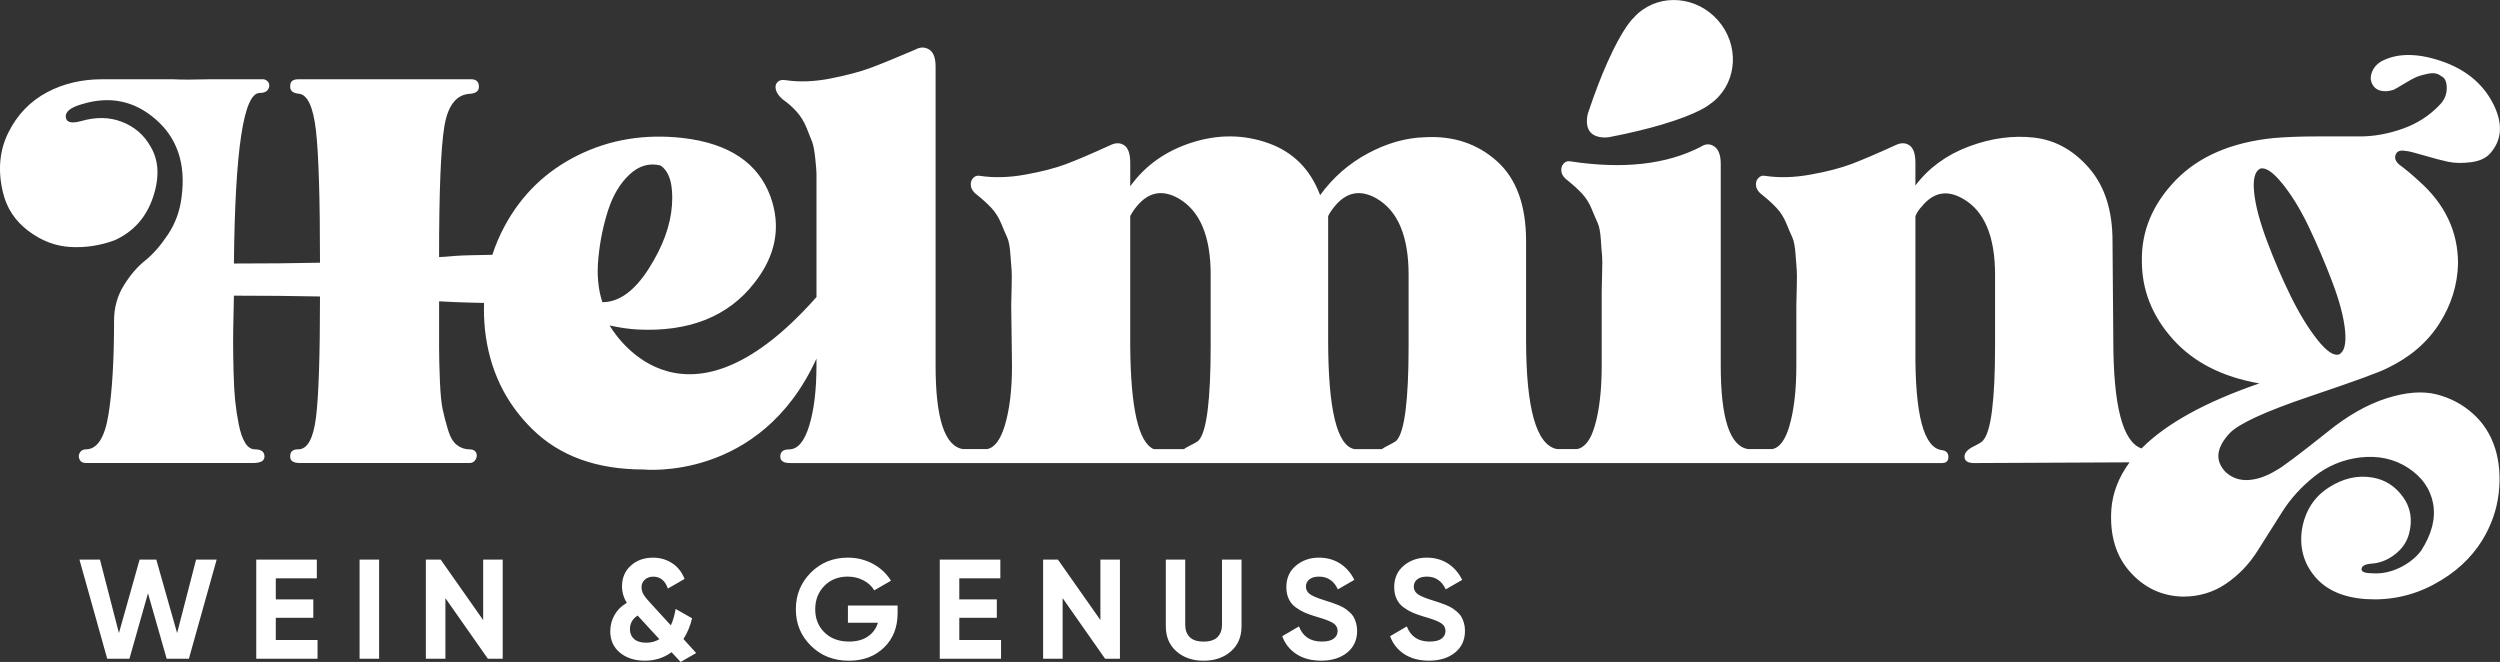 <?xml version="1.0" encoding="UTF-8"?><svg id="Ebene_1" xmlns="http://www.w3.org/2000/svg" viewBox="0 0 1200 317.74"><rect x="0" y="0" width="1200" height="317.74" fill="#333333" stroke="none"/><defs><style>.cls-1{fill:#fff;}</style></defs><path class="cls-1" d="M763.41,63.48c2.97,3.38,8.9,2.37,8.9,2.37,10.35-2,18.54-4.04,25.08-5.96.09-.03.18-.05.28-.08,17.8-5.26,22.81-9.61,22.81-9.61l-.05.02c.89-.6,1.76-1.24,2.59-1.97,11.04-9.68,11.76-26.9,1.63-38.46h0c-10.14-11.57-27.31-13.09-38.35-3.41-.83.73-1.58,1.51-2.29,2.31l.02-.05s-4.96,4.39-12.5,21.36c-.04.09-.08.17-.12.26-2.76,6.23-5.85,14.09-9.18,24.09,0,0-1.78,5.75,1.18,9.13h0ZM676.13,131.92c0-18.54-5.15-30.76-15.45-36.69-7.72-4.37-14.42-3.09-20.08,3.86-1.29,1.54-2.32,3.09-3.09,4.63v59.47c0,33.23,4.2,50.67,12.57,52.38h13.23c.57-.42,1.23-.83,2.01-1.22,2.83-1.41,4.5-2.38,5.02-2.9,3.86-4.12,5.79-19.31,5.79-45.57v-33.98ZM581.13,131.92c0-18.54-5.15-30.76-15.45-36.69-7.72-4.37-14.42-3.09-20.08,3.86-1.29,1.54-2.31,3.09-3.09,4.63v62.56c.23,29.77,4.01,46.18,11.29,49.29h14.5c.56-.42,1.23-.83,2.01-1.22,2.83-1.41,4.5-2.38,5.02-2.9,3.86-4.12,5.79-19.31,5.79-45.57v-33.98ZM289.15,145.05c7.98,0,15.38-5.34,22.21-16.03,6.82-10.68,10.55-20.91,11.2-30.7.64-9.78-1.22-16.09-5.6-18.92-5.4-1.29-10.37.19-14.87,4.44-4.51,4.25-7.92,9.98-10.23,17.19-2.32,7.21-3.86,14.81-4.64,22.78-.77,7.98-.13,15.06,1.93,21.24M1088.16,115.7c3.48,9.27,7.27,18.09,11.39,26.45,4.11,8.37,8.36,15.32,12.74,20.85,4.37,5.54,7.85,7.92,10.43,7.14,2.57-1.29,3.54-5.15,2.9-11.58-.64-6.43-2.7-14.22-6.18-23.36-3.47-9.14-7.21-17.89-11.2-26.26-3.99-8.36-8.24-15.31-12.74-20.85-4.51-5.53-8.05-7.92-10.62-7.15-2.58,1.29-3.54,5.09-2.9,11.39.64,6.31,2.7,14.1,6.18,23.36M1197.64,215.14c2.06,6.56,2.64,13.78,1.74,21.63-.9,7.86-3.54,15.39-7.92,22.59-5.41,8.75-13.2,15.83-23.36,21.24-10.17,5.41-21.05,7.72-32.63,6.95-10.81-.77-18.92-4.37-24.33-10.81-5.41-6.43-7.47-14.03-6.18-22.78,1.54-8.75,5.79-15.38,12.74-19.89,6.95-4.5,14.03-6.11,21.24-4.83,5.92,1.03,10.75,4.12,14.48,9.27,3.73,5.15,4.69,11.07,2.9,17.76-1.03,3.86-3.28,7.14-6.76,9.85-3.47,2.7-7.28,4.19-11.39,4.44-3.09.26-4.63,1.16-4.63,2.7,0,1.29,1.8,1.93,5.4,1.93,4.38.26,8.69-.64,12.94-2.7,4.25-2.06,7.66-4.76,10.23-8.11,5.15-7.98,7.07-15.51,5.79-22.59-1.29-7.08-5.28-12.8-11.97-17.19-6.7-4.37-14.42-6.04-23.17-5.02-8.24,1.03-15.51,4.06-21.82,9.07-6.31,5.02-11.46,10.69-15.45,16.99-3.99,6.31-7.98,12.62-11.97,18.92-3.99,6.31-9.01,11.52-15.06,15.64-6.05,4.12-12.94,6.18-20.66,6.18-10.04-.25-18.47-4.18-25.29-11.78-6.83-7.59-9.85-17.57-9.08-29.93.59-8.06,3.52-15.64,8.77-22.75l-74.61.35c-3.09,0-4.63-1.03-4.63-3.09,0-1.8,1.41-3.41,4.25-4.83,2.83-1.41,4.37-2.38,4.63-2.9,3.86-4.12,5.79-19.31,5.79-45.57v-33.98c0-18.28-5.02-30.38-15.06-36.3-7.72-4.63-14.42-3.47-20.08,3.48-1.29,1.29-2.31,2.84-3.09,4.63v64.1c-.26,31.15,3.99,47.24,12.74,48.27,2.06.26,3.09,1.35,3.09,3.28s-1.03,2.9-3.09,2.9H379.16c-3.09,0-4.63-1.03-4.63-3.09,0-2.32,1.41-3.47,4.25-3.47,4.12,0,7.34-3.8,9.65-11.39,2.32-7.59,3.47-17.19,3.47-28.77v-3.41c-26.94,59.23-83.06,53.22-83.06,53.22-22.4,0-40.16-6.43-53.29-19.31-13.13-12.87-20.73-28.83-22.78-47.89-.43-4.33-.57-8.58-.43-12.74-5.54-.13-11.4-.26-13.66-.39-4.51-.25-7.14-.39-7.92-.39v22.59c0,3.99.13,9.14.38,15.45.26,6.31.71,10.95,1.35,13.9.64,2.96,1.48,6.18,2.51,9.65,1.03,3.48,2.45,5.93,4.25,7.34,1.8,1.42,3.86,2.13,6.18,2.13,1.55,0,2.57.52,3.09,1.54.51,1.03.45,2.13-.19,3.28-.65,1.16-1.61,1.74-2.9,1.74h-81.48c-3.35,0-4.89-1.16-4.64-3.48,0-2.06,1.29-3.09,3.86-3.09,4.37,0,7.2-5.08,8.49-15.25,1.29-10.17,1.93-29.54,1.93-58.12-12.11-.25-25.87-.39-41.32-.39,0,1.03-.07,4.12-.19,9.27-.13,5.15-.19,9.46-.19,12.94s.06,8.05.19,13.71c.13,5.67.39,10.43.77,14.29.39,3.86.97,7.72,1.74,11.58.77,3.86,1.8,6.82,3.09,8.88,1.28,2.06,2.83,3.09,4.63,3.09,3.09,0,4.63,1.16,4.63,3.47,0,2.06-1.8,3.09-5.41,3.09H41.24c-1.55,0-2.58-.58-3.09-1.74-.52-1.16-.45-2.25.19-3.28.64-1.02,1.61-1.54,2.9-1.54,5.4,0,9.01-5.53,10.81-16.61,1.8-11.07,2.7-26.13,2.7-45.18,0-6.18,1.54-11.78,4.63-16.8,3.09-5.02,6.5-9.01,10.23-11.97,3.73-2.96,7.4-7.15,11.01-12.55,3.6-5.4,5.79-11.45,6.56-18.15,2.06-15.7-2.06-28.06-12.36-37.07-10.3-9.01-22.14-11.45-35.53-7.34-5.4,1.54-7.98,3.61-7.72,6.18.25,2.58,2.7,3.22,7.34,1.93,7.2-2.06,13.77-1.93,19.69.39,5.92,2.32,10.43,6.18,13.52,11.59,4.12,6.7,4.57,14.87,1.35,24.52-3.22,9.65-9.33,16.54-18.34,20.66-6.95,2.58-14.04,3.67-21.24,3.28-7.21-.39-13.97-2.96-20.28-7.72-6.31-4.76-10.37-10.87-12.16-18.34-2.58-10.55-1.74-20.14,2.51-28.77,4.25-8.62,10.49-15.12,18.73-19.5.05-.03.11-.06.16-.08,7.94-4.18,16.89-6.09,25.86-6.09h34.6c4.09.21,9.64.2,16.58,0h26.83c1.69.54,2.55,1.57,2.55,3.09-.26,2.32-1.8,3.47-4.63,3.47-7.72,0-11.84,27.29-12.36,81.87,15.7,0,29.48-.13,41.32-.39,0-30.89-.65-52-1.93-63.33-1.29-11.33-3.99-17.25-8.11-17.77-3.09-.25-4.51-1.54-4.25-3.86,0-2.06,1.29-3.09,3.86-3.09h83.03c2.32,0,3.54,1.1,3.67,3.28.13,2.19-1.22,3.41-4.06,3.67-6.7.26-10.88,5.54-12.55,15.83-1.68,10.3-2.51,31.15-2.51,62.56,1.03,0,3.73-.19,8.11-.58,2.73-.24,11.08-.41,17.47-.5,1.53-4.73,3.49-9.33,5.9-13.79,8.11-15.06,19.82-26.39,35.14-33.98,15.31-7.59,32.11-10.36,50.4-8.3,22.14,2.58,36.17,11.97,42.09,28.19,5.15,14.42,2.57,28.19-7.72,41.32-12.62,16.22-31.41,23.69-56.38,22.4-4.12-.25-8.5-.9-13.13-1.93,0,0,33.42,60.87,99.28-13.64v-59.15c0-1.16-.19-3.6-.58-7.34-.39-3.73-.9-6.43-1.54-8.11-.65-1.67-1.54-3.92-2.7-6.76-1.16-2.83-2.7-5.34-4.63-7.53-1.93-2.18-4.19-4.18-6.76-5.98-1.8-1.54-2.9-3.09-3.28-4.63-.39-1.55-.14-2.76.77-3.67.9-.9,2.13-1.22,3.67-.96,6.69,1.03,13.96.77,21.82-.77,7.85-1.55,14.35-3.28,19.5-5.21,5.15-1.93,12.22-4.83,21.24-8.69,2.32-1.28,4.5-1.28,6.57,0,2.06,1.29,3.09,3.99,3.09,8.11v143.65c0,25.32,4.38,38.65,13.13,40.03h11.57c3.57-.66,6.41-4.39,8.5-11.26,2.31-7.59,3.47-17.19,3.47-28.77,0-3.34-.07-8.24-.19-14.67-.13-6.43-.19-11.2-.19-14.29,0-.77.06-3.48.19-8.11.13-4.63.13-7.59,0-8.88-.13-1.29-.33-3.79-.58-7.53-.26-3.73-.77-6.43-1.55-8.11-.77-1.67-1.74-3.92-2.9-6.76-1.16-2.83-2.7-5.27-4.63-7.34-1.93-2.06-4.19-4.12-6.76-6.18-1.8-1.29-2.83-2.7-3.09-4.25-.26-1.54.06-2.83.96-3.86.9-1.03,1.99-1.41,3.28-1.16,6.69,1.03,13.96.84,21.82-.58,7.85-1.41,14.35-3.09,19.5-5.02,5.15-1.93,12.23-4.95,21.24-9.07,2.57-1.28,4.82-1.28,6.76,0,1.93,1.29,2.9,4.12,2.9,8.5v11.2c7.2-10.04,17.12-17.05,29.73-21.05,12.61-3.99,24.84-3.86,36.69.39,11.84,4.25,20.08,12.55,24.72,24.91,6.18-8.5,13.83-15.19,22.97-20.08,9.14-4.89,18.21-7.46,27.23-7.72,13.64-.77,25.16,3.03,34.56,11.39,9.4,8.37,14.1,21.18,14.1,38.42v47.5c0,33.06,4.96,50.49,14.86,52.38h9.53c3.77-.66,6.65-4.39,8.63-11.26,2.18-7.59,3.28-17.19,3.28-28.77v-35.91c0-.77.06-3.48.19-8.11.13-4.63.13-7.53,0-8.69-.14-1.16-.33-3.67-.58-7.53-.26-3.86-.77-6.62-1.55-8.3-.77-1.67-1.74-3.92-2.9-6.76-1.16-2.83-2.7-5.27-4.63-7.34-1.93-2.06-4.19-4.12-6.76-6.18-1.8-1.29-2.84-2.7-3.09-4.25-.26-1.55.06-2.83.97-3.86.9-1.03,1.99-1.41,3.28-1.16,25.23,3.86,46.08,1.55,62.56-6.95,2.32-1.55,4.5-1.61,6.56-.19,2.06,1.42,3.09,4.19,3.09,8.3v96.93c0,25.32,4.38,38.65,13.13,40.03h11.57c3.56-.66,6.33-4.39,8.31-11.26,2.18-7.59,3.28-17.19,3.28-28.77v-28.96c0-.77.06-3.48.19-8.11.13-4.63.13-7.59,0-8.88-.13-1.29-.33-3.79-.58-7.53-.26-3.73-.77-6.43-1.54-8.11-.77-1.67-1.74-3.92-2.9-6.76-1.16-2.83-2.7-5.27-4.63-7.34-1.93-2.06-4.19-4.12-6.76-6.18-1.8-1.29-2.83-2.7-3.09-4.25-.26-1.54.06-2.83.96-3.86.9-1.03,1.99-1.41,3.28-1.16,6.69,1.03,13.96.84,21.82-.58,7.85-1.41,14.35-3.09,19.5-5.02,5.15-1.93,12.22-4.95,21.24-9.07,2.57-1.28,4.83-1.28,6.76,0,1.93,1.29,2.9,4.12,2.9,8.5v10.81c6.43-8.5,14.99-14.73,25.68-18.73,10.68-3.99,21.11-5.41,31.28-4.25,10.17,1.16,18.98,6.05,26.45,14.68,7.46,8.63,11.2,20.27,11.2,34.95,0,5.41.06,13.52.19,24.33.13,10.81.19,18.54.19,23.17,0,31.58,4.51,48.93,13.54,52.07,11.76-11.87,30.6-22.28,56.55-31.22-17.76-3.09-31.61-10.17-41.51-21.24-9.91-11.07-14.87-23.56-14.87-37.46-.26-14.41,5.15-27.35,16.22-38.81,11.07-11.45,26.77-18.21,47.11-20.27,6.18-.51,13-.77,20.47-.77h21.04c6.56,0,13.32-1.22,20.28-3.67,6.95-2.44,12.87-6.24,17.76-11.39,2.32-2.32,3.47-5.02,3.47-8.11s-.9-5.02-2.7-5.79c-1.54-1.29-3.61-1.67-6.18-1.16-2.58.52-4.57,1.1-5.99,1.74-1.42.64-3.28,1.68-5.6,3.09-2.32,1.42-3.99,2.38-5.02,2.9-2.32.77-4.44.91-6.37.39-1.93-.51-3.28-1.67-4.05-3.47-.77-1.54-.77-3.34,0-5.41.77-2.06,2.18-3.73,4.25-5.02,7.98-4.37,18.28-4.25,30.89.39,10.81,4.12,18.54,10.81,23.17,20.08,4.64,9.27,4.12,17.13-1.54,23.56-2.06,2.32-5.15,3.73-9.27,4.25-4.12.52-7.72.45-10.81-.19-3.09-.64-7.02-1.67-11.78-3.09-4.77-1.41-7.66-2.12-8.69-2.12-2.58-.51-4.19.07-4.83,1.74-.64,1.68-.06,3.28,1.74,4.83,2.83,2.06,5.92,4.63,9.27,7.72,12.61,11.07,18.92,24.33,18.92,39.77-.26,10.3-3.28,19.95-9.08,28.96-5.79,9.01-14.1,16.09-24.91,21.24-3.35,1.8-15.71,6.31-37.07,13.52-21.37,7.21-34.24,13.13-38.62,17.76-6.44,6.95-7.08,13.13-1.93,18.54,3.09,2.84,6.76,4.12,11.01,3.86,4.25-.25,8.69-1.8,13.32-4.63,2.57-1.28,10.81-7.46,24.72-18.54,9.52-7.72,18.92-13.06,28.19-16.03,9.27-2.96,17.25-3.6,23.95-1.93,6.69,1.68,12.55,4.77,17.57,9.27,5.02,4.51,8.56,10.04,10.62,16.61M701.48,296.07c-.48-.81-1.17-1.61-2.07-2.38-.9-.77-1.71-1.38-2.41-1.84-.7-.45-1.7-.94-2.99-1.46-1.29-.52-2.31-.9-3.06-1.15-.75-.25-1.85-.6-3.3-1.06-3.53-1.09-5.92-2.1-7.17-3.02-1.25-.93-1.87-2.14-1.87-3.64,0-1.4.56-2.55,1.67-3.43,1.11-.88,2.64-1.32,4.58-1.32,4.17,0,7.2,2.04,9.1,6.12l7.88-4.55c-1.63-3.35-3.91-5.97-6.83-7.85-2.92-1.88-6.31-2.82-10.16-2.82-4.3,0-7.98,1.28-11.04,3.84-3.06,2.56-4.59,5.99-4.59,10.29,0,2.18.38,4.08,1.16,5.71.77,1.63,1.89,2.98,3.36,4.04,1.47,1.07,2.94,1.91,4.42,2.55,1.47.63,3.27,1.27,5.4,1.9,3.85,1.09,6.52,2.1,8.02,3.02,1.49.93,2.24,2.23,2.24,3.91,0,1.45-.61,2.65-1.84,3.6-1.22.95-3.15,1.42-5.77,1.42-5.44,0-9.08-2.42-10.94-7.27l-8.02,4.69c1.31,3.63,3.58,6.49,6.79,8.59,3.22,2.11,7.18,3.16,11.89,3.16,5.12,0,9.27-1.29,12.47-3.87,3.19-2.58,4.79-6.07,4.79-10.46,0-1.36-.17-2.61-.51-3.77-.34-1.16-.75-2.14-1.22-2.96M649.71,296.07c-.48-.81-1.17-1.61-2.07-2.38-.9-.77-1.71-1.38-2.41-1.84-.7-.45-1.7-.94-2.99-1.46-1.29-.52-2.31-.9-3.06-1.15-.75-.25-1.85-.6-3.3-1.06-3.53-1.09-5.92-2.1-7.17-3.02-1.25-.93-1.87-2.14-1.87-3.64,0-1.4.56-2.55,1.67-3.43,1.11-.88,2.64-1.32,4.58-1.32,4.17,0,7.2,2.04,9.1,6.12l7.88-4.55c-1.63-3.35-3.91-5.97-6.83-7.85-2.92-1.88-6.31-2.82-10.16-2.82-4.3,0-7.98,1.28-11.04,3.84-3.06,2.56-4.59,5.99-4.59,10.29,0,2.18.39,4.08,1.16,5.71.77,1.63,1.89,2.98,3.36,4.04,1.47,1.07,2.94,1.91,4.42,2.55,1.47.63,3.27,1.27,5.4,1.9,3.85,1.09,6.52,2.1,8.02,3.02,1.49.93,2.24,2.23,2.24,3.91,0,1.45-.61,2.65-1.84,3.6-1.22.95-3.15,1.42-5.77,1.42-5.44,0-9.08-2.42-10.94-7.27l-8.02,4.69c1.31,3.63,3.58,6.49,6.79,8.59,3.22,2.11,7.18,3.16,11.89,3.16,5.12,0,9.27-1.29,12.47-3.87,3.19-2.58,4.79-6.07,4.79-10.46,0-1.36-.17-2.61-.51-3.77-.34-1.16-.75-2.14-1.22-2.96M586.56,299.87c0,2.49-.72,4.46-2.14,5.91-1.43,1.45-3.66,2.18-6.69,2.18s-5.26-.73-6.69-2.18c-1.43-1.45-2.14-3.42-2.14-5.91v-31.25h-9.31v32c0,5.03,1.7,9.04,5.09,12.03,3.4,2.99,7.74,4.49,13.04,4.49s9.71-1.49,13.11-4.49c3.4-2.99,5.1-7,5.1-12.03v-32h-9.37v31.25ZM528.2,297.63l-20.38-29.01h-7.13v47.56h9.37v-29.08l20.38,29.08h7.13v-47.56h-9.38v29.01ZM460.46,296.54h18.01v-8.83h-18.01v-10.12h19.7v-8.97h-29.08v47.56h29.42v-8.97h-20.04v-10.67ZM407,298.92h14.4c-.86,2.81-2.48,5.02-4.86,6.62-2.38,1.61-5.38,2.41-9,2.41-4.89,0-8.82-1.46-11.79-4.38-2.97-2.92-4.45-6.62-4.45-11.11s1.46-8.28,4.39-11.24c2.92-2.97,6.64-4.45,11.18-4.45,2.81,0,5.35.61,7.64,1.83,2.29,1.22,4,2.81,5.13,4.76l8.02-4.62c-2.04-3.35-4.89-6.04-8.56-8.05-3.67-2.01-7.72-3.02-12.16-3.02-7.07,0-12.99,2.4-17.77,7.21-4.78,4.8-7.17,10.67-7.17,17.59s2.41,12.72,7.24,17.5c4.82,4.78,10.9,7.17,18.24,7.17,6.88,0,12.5-2.11,16.85-6.32,4.35-4.21,6.52-9.72,6.52-16.51v-3.67h-23.85v8.29ZM316.5,306.8l-10.26-11.14c-.09-.09-.13-.16-.13-.21-2.49,1.54-3.74,3.74-3.74,6.59,0,1.95.67,3.51,2,4.69,1.34,1.18,3.27,1.77,5.81,1.77,2.35,0,4.46-.57,6.32-1.7M328.05,306.73l6.11,6.73-7.47,4.28-4.35-4.69c-3.67,2.72-7.93,4.08-12.77,4.08s-8.89-1.28-11.99-3.84c-3.1-2.56-4.65-5.99-4.65-10.29,0-2.81.68-5.41,2.04-7.81,1.36-2.4,3.33-4.35,5.91-5.84-1.54-2.45-2.31-5.09-2.31-7.95,0-4.03,1.4-7.33,4.21-9.88,2.81-2.56,6.36-3.84,10.67-3.84,3.4,0,6.44.87,9.14,2.62,2.69,1.74,4.7,4.27,6.01,7.58l-8.02,4.62c-1.31-3.8-3.65-5.71-7-5.71-1.63,0-2.98.48-4.04,1.43-1.06.95-1.6,2.15-1.6,3.6,0,1.27.31,2.42.92,3.47.61,1.04,1.59,2.29,2.95,3.74l10.19,11.14c1-2.13,1.77-4.76,2.31-7.88l7.88,4.48c-.86,3.67-2.24,7-4.15,9.99M231.92,297.63l-20.38-29.01h-7.13v47.56h9.38v-29.08l20.38,29.08h7.13v-47.56h-9.38v29.01ZM172.6,316.18h9.37v-47.56h-9.37v47.56ZM132.38,296.54h18.01v-8.83h-18.01v-10.12h19.7v-8.97h-29.08v47.56h29.42v-8.97h-20.04v-10.67ZM94.14,268.62h9.85l-13.32,47.56h-10.67l-8.97-31.39-8.9,31.39h-10.67l-13.32-47.56h9.85l9.1,35.26,9.92-35.26h8.02l9.98,35.26,9.11-35.26Z"/></svg>